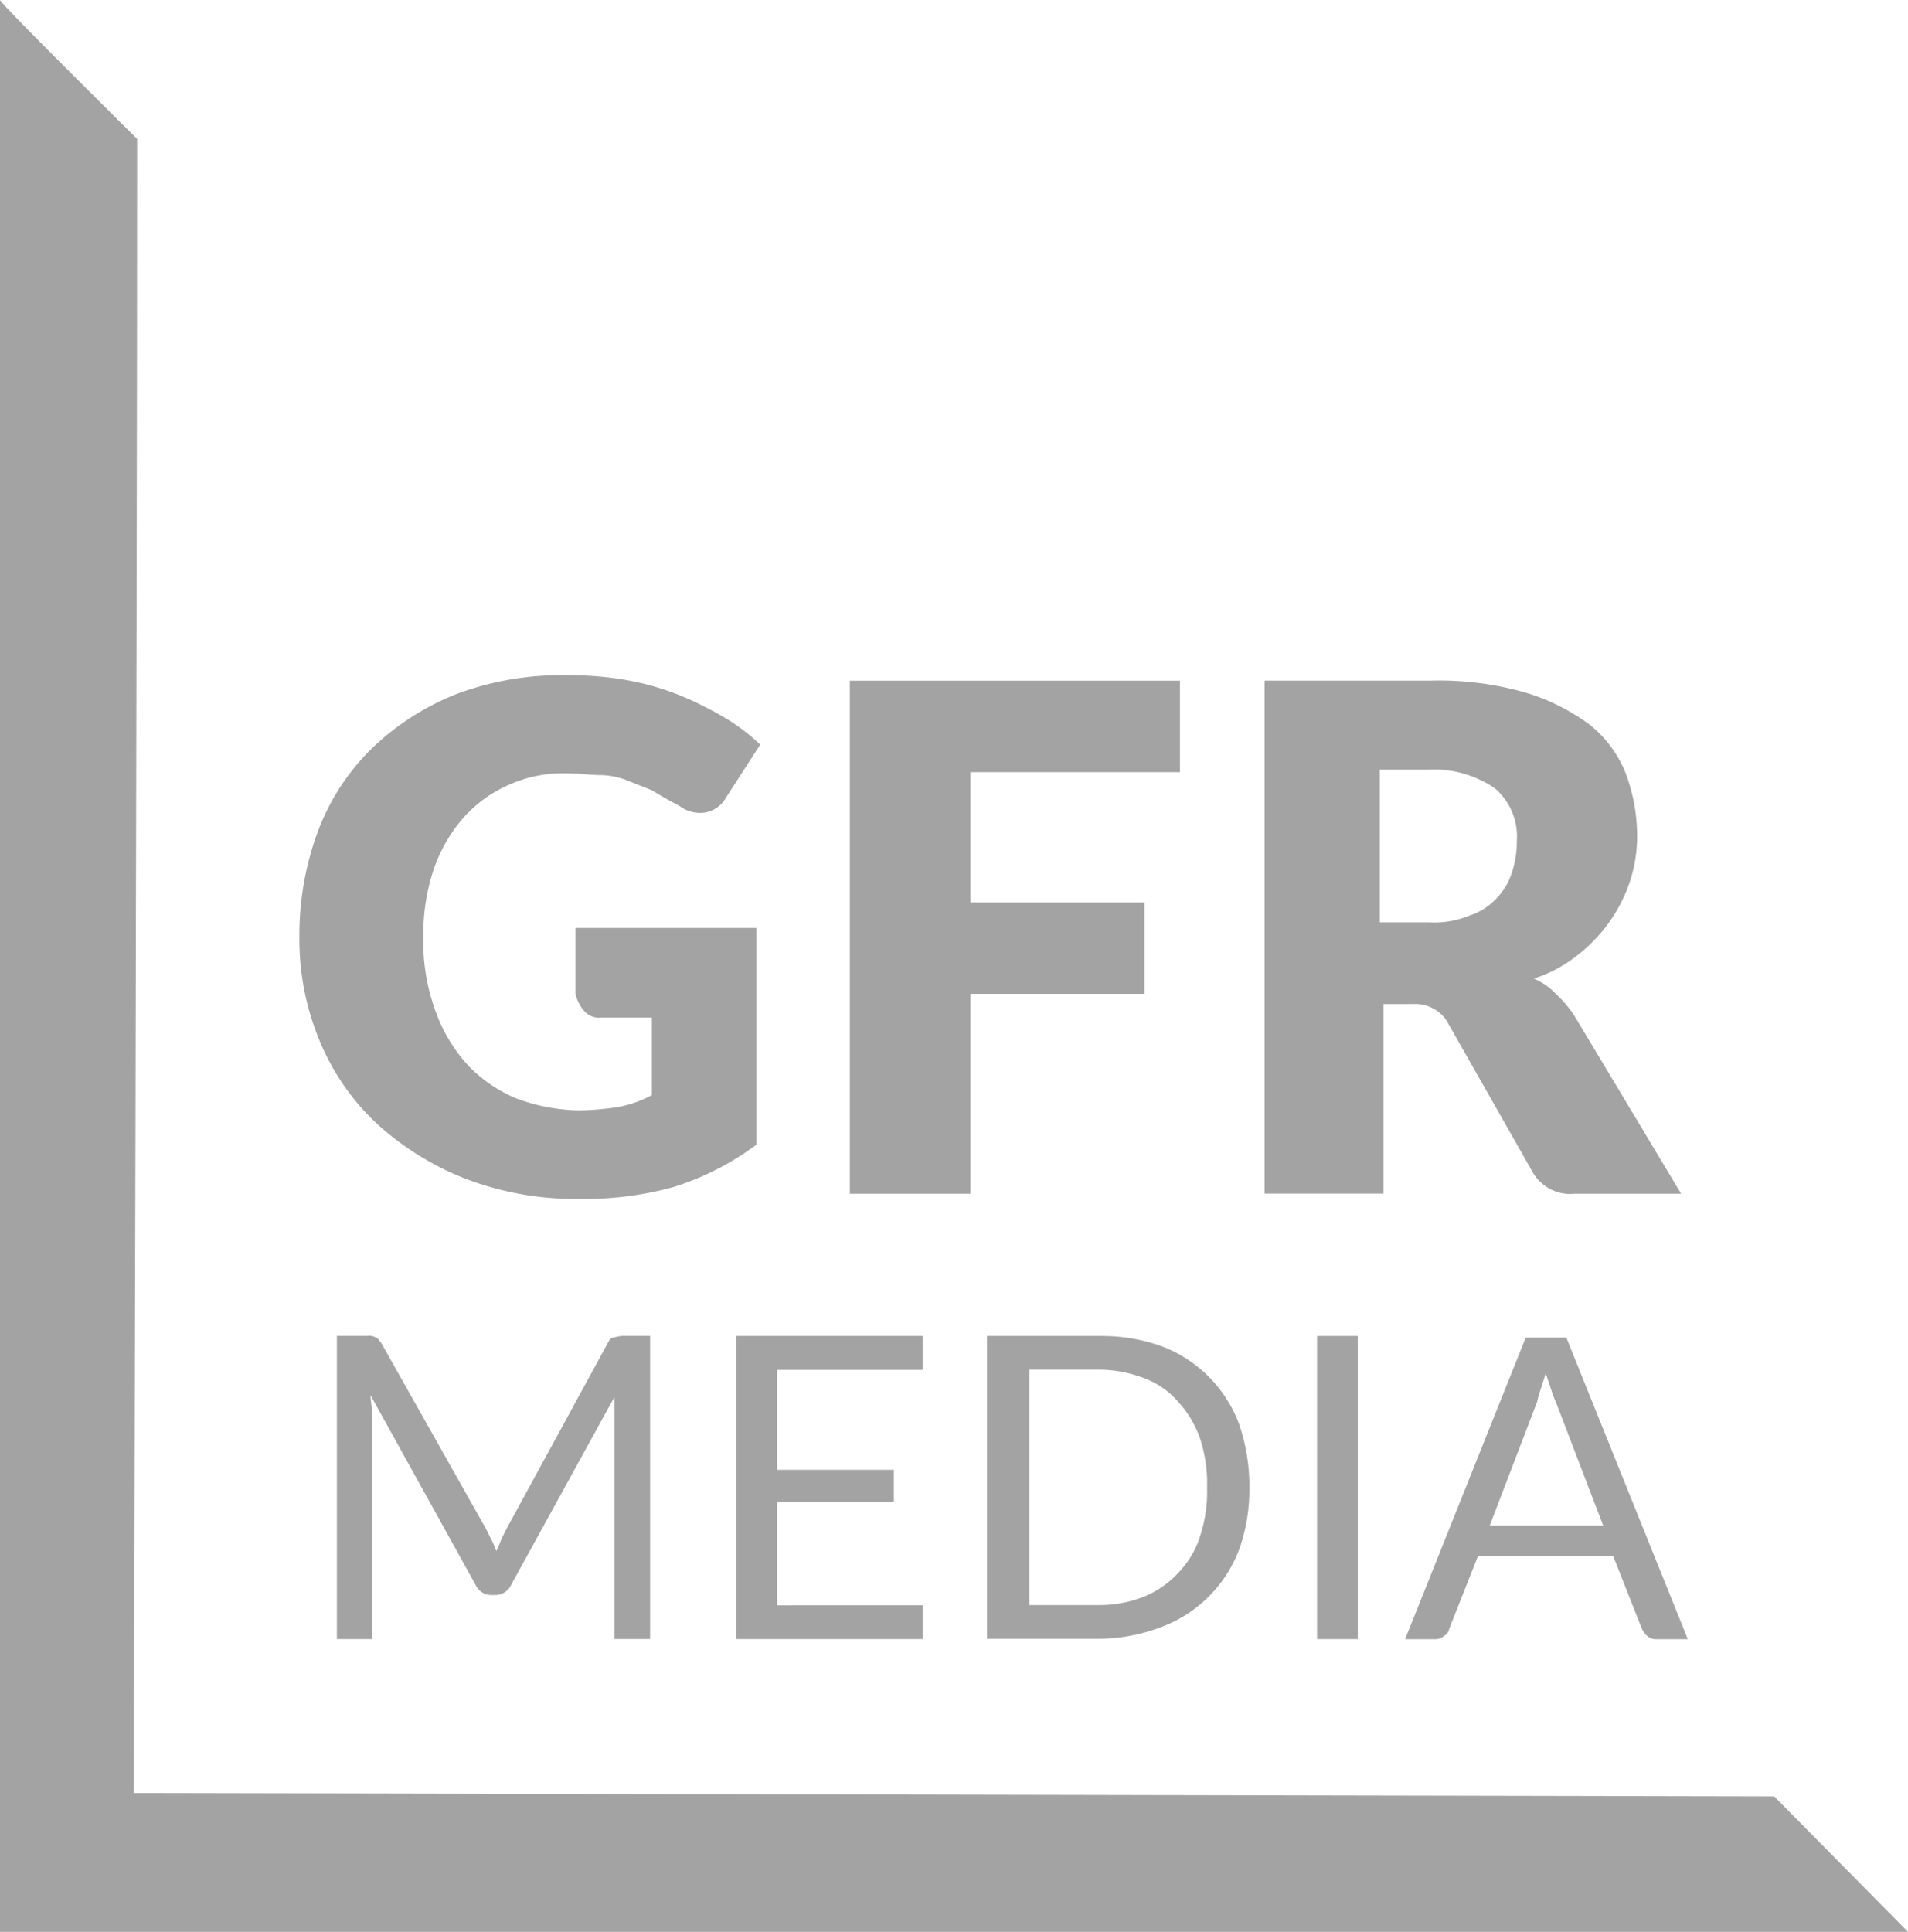 <svg id="Capa_2" data-name="Capa 2" xmlns="http://www.w3.org/2000/svg" width="22.15" height="22.425" viewBox="0 0 22.15 22.425">
  <g id="Capa_1" data-name="Capa 1">
    <path id="Path_9832" data-name="Path 9832" d="M0,0C.02.059,1.592,1.612,1.592,1.612c0,5.4-.039,19.2-.039,19.2l19.044.039,1.553,1.572H0Z" fill="#a3a3a3"/>
    <path id="Path_9833" data-name="Path 9833" d="M20.9,42.824h2.1v2.516a3.191,3.191,0,0,1-.963.491,3.881,3.881,0,0,1-1.081.138,3.6,3.6,0,0,1-1.336-.236A3.323,3.323,0,0,1,18.6,45.1a2.751,2.751,0,0,1-.668-.963,3.062,3.062,0,0,1-.236-1.219,3.447,3.447,0,0,1,.216-1.219,2.641,2.641,0,0,1,.629-.963,3.007,3.007,0,0,1,.983-.629,3.459,3.459,0,0,1,1.3-.216,3.734,3.734,0,0,1,.688.059,3.111,3.111,0,0,1,.609.177,4.126,4.126,0,0,1,.511.255,2.28,2.28,0,0,1,.413.314l-.393.609a.35.35,0,0,1-.236.177.393.393,0,0,1-.314-.079c-.118-.059-.216-.118-.314-.177l-.295-.118a.89.89,0,0,0-.314-.059c-.1,0-.236-.02-.373-.02a1.537,1.537,0,0,0-.688.138,1.5,1.5,0,0,0-.531.393,1.769,1.769,0,0,0-.334.59,2.358,2.358,0,0,0-.118.786,2.311,2.311,0,0,0,.138.845,1.843,1.843,0,0,0,.373.629,1.645,1.645,0,0,0,.57.393,2.174,2.174,0,0,0,.727.138,3.225,3.225,0,0,0,.452-.039,1.334,1.334,0,0,0,.393-.138v-.9H21.2a.228.228,0,0,1-.2-.079.462.462,0,0,1-.1-.2Z" transform="translate(-14.22 -32.053)" fill="#a3a3a3"/>
    <path id="Path_9834" data-name="Path 9834" d="M51.6,41.261v1.513H53.62v1.061H51.6v2.319H50.2V40.2h3.832v1.061Z" transform="translate(-40.334 -32.299)" fill="#a3a3a3"/>
    <path id="Path_9835" data-name="Path 9835" d="M79.535,46.149H78.3a.5.5,0,0,1-.491-.255l-.983-1.73a.393.393,0,0,0-.157-.157.419.419,0,0,0-.236-.059h-.354v2.2H74.7V40.194h1.926a3.66,3.66,0,0,1,1.1.138,2.416,2.416,0,0,1,.747.373,1.358,1.358,0,0,1,.413.55,2.06,2.06,0,0,1,.138.708,1.7,1.7,0,0,1-.079.55,1.812,1.812,0,0,1-.609.865,1.6,1.6,0,0,1-.511.275.749.749,0,0,1,.256.177,1.355,1.355,0,0,1,.216.255ZM76.606,43a1.073,1.073,0,0,0,.472-.079.719.719,0,0,0,.314-.2.741.741,0,0,0,.177-.295,1.144,1.144,0,0,0,.059-.373.735.735,0,0,0-.255-.609,1.25,1.25,0,0,0-.786-.216h-.55V43Z" transform="translate(-60.019 -32.294)" fill="#a3a3a3"/>
    <path id="Path_9836" data-name="Path 9836" d="M23.536,78.893v3.518h-.413V79.6l-1.2,2.182a.2.2,0,0,1-.177.118h-.059a.2.2,0,0,1-.177-.118l-1.219-2.2c0,.079.02.157.02.236v2.594H19.9V78.893h.354a.147.147,0,0,1,.1.02c.02,0,.039.039.059.059l1.219,2.162.059.118a.959.959,0,0,1,.059.138.958.958,0,0,0,.059-.138l.059-.118,1.179-2.162q.029-.059.059-.059a.851.851,0,0,1,.1-.02Z" transform="translate(-15.989 -63.387)" fill="#a3a3a3"/>
    <path id="Path_9837" data-name="Path 9837" d="M45.662,82.025v.393H43.5V78.9h2.162v.393h-1.69v1.16h1.356v.373H43.972v1.2Z" transform="translate(-34.951 -63.393)" fill="#a3a3a3"/>
    <path id="Path_9838" data-name="Path 9838" d="M61.346,80.668a2.056,2.056,0,0,1-.118.708,1.539,1.539,0,0,1-.9.9,2.059,2.059,0,0,1-.708.138H58.3V78.9h1.317a2.056,2.056,0,0,1,.708.118,1.539,1.539,0,0,1,.9.9A2.205,2.205,0,0,1,61.346,80.668Zm-.491,0a1.665,1.665,0,0,0-.079-.57,1.2,1.2,0,0,0-.255-.432.949.949,0,0,0-.393-.275,1.476,1.476,0,0,0-.511-.1h-.825v2.732h.825a1.391,1.391,0,0,0,.511-.1,1.1,1.1,0,0,0,.393-.275,1.056,1.056,0,0,0,.255-.432,1.621,1.621,0,0,0,.079-.55Z" transform="translate(-46.842 -63.393)" fill="#a3a3a3"/>
    <path id="Path_9839" data-name="Path 9839" d="M78.272,82.418H77.8V78.9h.472Z" transform="translate(-62.51 -63.393)" fill="#a3a3a3"/>
    <path id="Path_9840" data-name="Path 9840" d="M86.282,82.5h-.373a.149.149,0,0,1-.1-.039.272.272,0,0,1-.059-.079l-.334-.845H83.845l-.334.845a.106.106,0,0,1-.059.079.149.149,0,0,1-.1.039H83L84.4,79h.472ZM85.3,81.182l-.55-1.435a1.354,1.354,0,0,1-.059-.157l-.059-.177c-.039.138-.079.236-.1.334l-.55,1.435Z" transform="translate(-66.688 -63.474)" fill="#a3a3a3"/>
  </g>
</svg>
